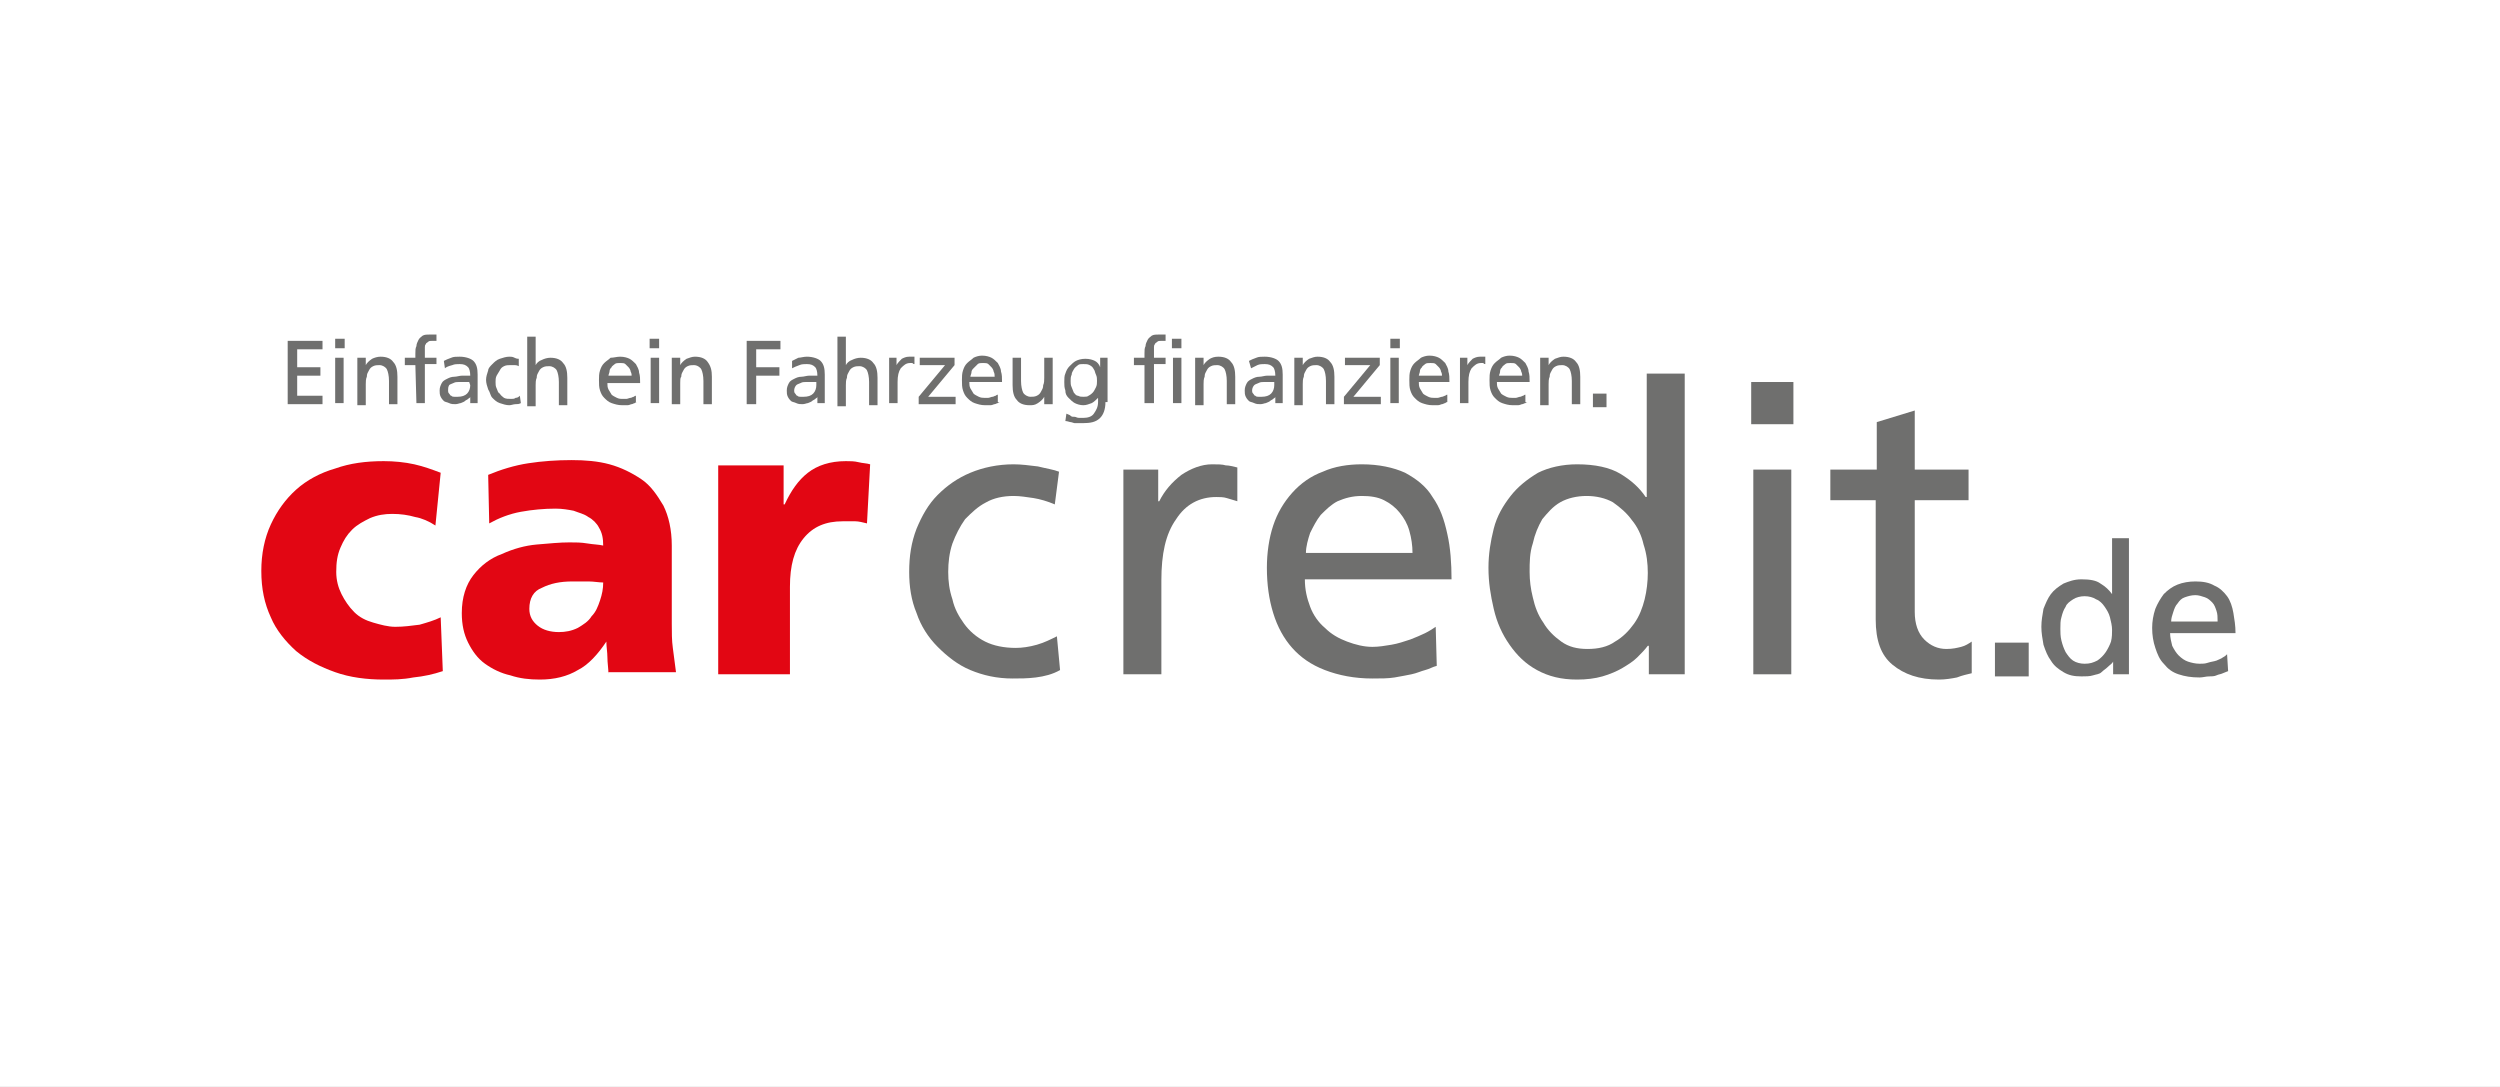 <?xml version="1.0" encoding="UTF-8"?>
<svg width="184px" height="80px" viewBox="0 0 184 80" version="1.1" xmlns="http://www.w3.org/2000/svg" xmlns:xlink="http://www.w3.org/1999/xlink">
    <rect x="0" y="0" width="184" height="80" fill="#333333" stroke="none"/>
    <!-- Generator: Sketch 57.1 (83088) - https://sketch.com -->
    <title>carcredit@1x</title>
    <desc>Created with Sketch.</desc>
    <defs>
        <rect id="path-1" x="0" y="0" width="184" height="80"></rect>
    </defs>
    <g id="UX-359-[SEO]-Partnerbanks-Element---Redesign-" stroke="none" stroke-width="1" fill="none" fill-rule="evenodd">
        <g id="D_Partnerbank-scroll-Copy" transform="translate(-1177, -927)">
            <g id="carcredit" transform="translate(1177, 927)">
                <mask id="mask-2" fill="white">
                    <use xlink:href="#path-1"></use>
                </mask>
                <use id="Mask" fill="#FFFFFF" xlink:href="#path-1"></use>
                <g mask="url(#mask-2)" fill-rule="nonzero">
                    <g transform="translate(19, 24)">
                        <path d="M13.047,14.678 C12.581,14.367 12.037,14.134 11.571,14.056 C11.028,13.901 10.484,13.823 9.863,13.823 C9.319,13.823 8.776,13.901 8.232,14.134 C7.766,14.367 7.3,14.6 6.912,14.988 C6.523,15.377 6.29,15.765 6.057,16.309 C5.824,16.852 5.747,17.396 5.747,18.095 C5.747,18.716 5.902,19.26 6.135,19.726 C6.368,20.191 6.679,20.657 7.067,21.046 C7.455,21.434 7.921,21.667 8.465,21.822 C9.009,21.978 9.552,22.133 10.096,22.133 C10.717,22.133 11.261,22.055 11.882,21.978 C12.426,21.822 12.969,21.667 13.435,21.434 L13.59,25.395 C12.891,25.628 12.193,25.783 11.416,25.861 C10.639,26.016 9.94,26.016 9.241,26.016 C7.999,26.016 6.756,25.861 5.669,25.472 C4.582,25.084 3.65,24.618 2.796,23.919 C2.019,23.22 1.32,22.366 0.932,21.434 C0.466,20.424 0.233,19.337 0.233,18.017 C0.233,16.774 0.466,15.61 0.932,14.6 C1.398,13.59 2.019,12.736 2.796,12.037 C3.572,11.338 4.582,10.795 5.669,10.484 C6.756,10.096 7.921,9.94 9.241,9.94 C10.018,9.94 10.795,10.018 11.494,10.173 C12.193,10.329 12.814,10.562 13.435,10.795 L13.047,14.678 Z" id="Path" fill="#E20613"></path>
                        <path d="M25.783,25.628 C25.783,25.239 25.705,24.773 25.705,24.385 C25.705,23.997 25.628,23.609 25.628,23.22 L25.628,23.22 C25.006,24.152 24.307,24.929 23.531,25.317 C22.754,25.783 21.822,26.016 20.735,26.016 C19.959,26.016 19.26,25.938 18.561,25.705 C17.862,25.55 17.24,25.239 16.697,24.851 C16.153,24.463 15.765,23.919 15.454,23.298 C15.144,22.677 14.988,21.978 14.988,21.123 C14.988,19.959 15.299,19.027 15.843,18.328 C16.386,17.629 17.085,17.085 17.939,16.774 C18.794,16.386 19.648,16.153 20.502,16.076 C21.434,15.998 22.211,15.92 22.91,15.92 C23.376,15.92 23.764,15.92 24.23,15.998 C24.696,16.076 25.084,16.076 25.395,16.153 C25.395,15.61 25.317,15.221 25.084,14.833 C24.929,14.522 24.618,14.212 24.307,14.056 C23.997,13.823 23.609,13.746 23.22,13.59 C22.832,13.513 22.366,13.435 21.9,13.435 C21.046,13.435 20.191,13.513 19.337,13.668 C18.483,13.823 17.706,14.134 17.007,14.522 L16.93,10.95 C17.862,10.562 18.871,10.251 19.881,10.096 C20.89,9.94 21.978,9.863 23.065,9.863 C24.074,9.863 25.006,9.94 25.861,10.173 C26.715,10.406 27.491,10.795 28.19,11.261 C28.889,11.727 29.355,12.426 29.821,13.202 C30.21,13.979 30.443,14.988 30.443,16.153 L30.443,21.9 C30.443,22.521 30.443,23.143 30.52,23.686 C30.598,24.307 30.676,24.929 30.753,25.472 L25.783,25.472 L25.783,25.628 L25.783,25.628 Z M19.959,20.813 C19.959,21.356 20.191,21.745 20.58,22.055 C20.968,22.366 21.512,22.521 22.133,22.521 C22.599,22.521 23.065,22.444 23.531,22.211 C23.919,21.978 24.307,21.745 24.54,21.356 C24.851,21.046 25.006,20.657 25.162,20.191 C25.317,19.726 25.395,19.337 25.395,18.871 C25.084,18.871 24.696,18.794 24.307,18.794 C23.919,18.794 23.531,18.794 23.143,18.794 C22.211,18.794 21.512,18.949 20.89,19.26 C20.269,19.493 19.959,20.036 19.959,20.813 L19.959,20.813 Z" id="Shape" fill="#E20613"></path>
                        <path d="M44.81,14.522 C44.499,14.445 44.188,14.367 43.955,14.367 C43.645,14.367 43.334,14.367 43.023,14.367 C41.781,14.367 40.849,14.755 40.15,15.61 C39.451,16.464 39.14,17.629 39.14,19.182 L39.14,25.628 L33.86,25.628 L33.86,10.251 L38.674,10.251 L38.674,13.124 L38.752,13.124 C39.218,12.115 39.762,11.338 40.461,10.795 C41.16,10.251 42.091,9.94 43.256,9.94 C43.567,9.94 43.878,9.94 44.188,10.018 C44.499,10.096 44.81,10.096 45.043,10.173 L44.81,14.522 Z" id="Path" fill="#E20613"></path>
                        <path d="M58.633,13.124 C58.089,12.891 57.546,12.736 57.08,12.659 C56.536,12.581 56.07,12.503 55.604,12.503 C54.828,12.503 54.129,12.659 53.585,12.969 C52.964,13.28 52.498,13.746 52.032,14.212 C51.644,14.755 51.333,15.377 51.1,15.998 C50.867,16.697 50.789,17.396 50.789,18.095 C50.789,18.794 50.867,19.415 51.1,20.114 C51.255,20.813 51.566,21.356 51.954,21.9 C52.343,22.444 52.886,22.91 53.507,23.22 C54.129,23.531 54.905,23.686 55.76,23.686 C56.226,23.686 56.769,23.609 57.313,23.453 C57.856,23.298 58.322,23.065 58.788,22.832 L59.021,25.317 C58.478,25.628 57.856,25.783 57.235,25.861 C56.614,25.938 56.07,25.938 55.527,25.938 C54.362,25.938 53.352,25.705 52.42,25.317 C51.488,24.929 50.712,24.307 50.013,23.609 C49.314,22.91 48.77,22.055 48.46,21.123 C48.071,20.191 47.916,19.182 47.916,18.095 C47.916,16.93 48.071,15.92 48.46,14.911 C48.848,13.979 49.314,13.124 50.013,12.426 C50.712,11.727 51.488,11.183 52.42,10.795 C53.352,10.406 54.439,10.173 55.604,10.173 C56.148,10.173 56.769,10.251 57.39,10.329 C58.012,10.484 58.555,10.562 58.944,10.717 L58.633,13.124 Z" id="Path" fill="#6F6F6E"></path>
                        <path d="M63.681,10.562 L66.244,10.562 L66.244,12.891 L66.321,12.891 C66.71,12.115 67.253,11.494 67.952,10.95 C68.651,10.484 69.428,10.173 70.204,10.173 C70.593,10.173 70.981,10.173 71.214,10.251 C71.447,10.251 71.757,10.329 72.068,10.406 L72.068,12.891 C71.835,12.814 71.524,12.736 71.291,12.659 C71.059,12.581 70.748,12.581 70.515,12.581 C69.272,12.581 68.263,13.124 67.564,14.212 C66.787,15.299 66.477,16.774 66.477,18.716 L66.477,25.628 L63.681,25.628 L63.681,10.562 Z" id="Path" fill="#6F6F6E"></path>
                        <path d="M86.746,25.006 C86.435,25.084 86.202,25.239 85.891,25.317 C85.581,25.395 85.27,25.55 84.882,25.628 C84.494,25.705 84.105,25.783 83.639,25.861 C83.173,25.938 82.63,25.938 82.009,25.938 C80.688,25.938 79.523,25.705 78.514,25.317 C77.504,24.929 76.728,24.385 76.106,23.686 C75.485,22.987 75.019,22.133 74.709,21.123 C74.398,20.114 74.243,19.027 74.243,17.784 C74.243,16.697 74.398,15.61 74.709,14.678 C75.019,13.746 75.485,12.969 76.106,12.27 C76.728,11.571 77.504,11.028 78.359,10.717 C79.213,10.329 80.222,10.173 81.232,10.173 C82.474,10.173 83.562,10.406 84.416,10.795 C85.27,11.261 85.969,11.804 86.435,12.581 C86.979,13.357 87.289,14.212 87.522,15.299 C87.755,16.309 87.833,17.473 87.833,18.638 L77.038,18.638 C77.038,19.415 77.194,20.036 77.427,20.657 C77.66,21.279 78.048,21.822 78.514,22.211 C78.98,22.677 79.523,22.987 80.145,23.22 C80.766,23.453 81.387,23.609 82.009,23.609 C82.474,23.609 82.94,23.531 83.406,23.453 C83.872,23.376 84.338,23.22 84.804,23.065 C85.193,22.91 85.581,22.754 85.891,22.599 C86.202,22.444 86.435,22.288 86.668,22.133 L86.746,25.006 L86.746,25.006 Z M84.96,16.697 C84.96,16.153 84.882,15.61 84.727,15.066 C84.571,14.522 84.338,14.134 84.028,13.746 C83.717,13.357 83.329,13.047 82.863,12.814 C82.397,12.581 81.853,12.503 81.232,12.503 C80.533,12.503 79.989,12.659 79.446,12.891 C78.98,13.124 78.591,13.513 78.203,13.901 C77.893,14.289 77.66,14.755 77.427,15.221 C77.271,15.687 77.116,16.231 77.116,16.697 C77.116,16.697 84.96,16.697 84.96,16.697 Z" id="Shape" fill="#6F6F6E"></path>
                        <path d="M102.278,23.531 L102.278,23.531 C102.045,23.841 101.812,24.074 101.501,24.385 C101.19,24.696 100.802,24.929 100.414,25.162 C100.026,25.395 99.482,25.628 98.938,25.783 C98.395,25.938 97.773,26.016 97.074,26.016 C95.91,26.016 94.978,25.783 94.123,25.317 C93.269,24.851 92.648,24.23 92.104,23.453 C91.561,22.677 91.172,21.822 90.939,20.813 C90.706,19.803 90.551,18.871 90.551,17.784 C90.551,16.774 90.706,15.843 90.939,14.911 C91.172,13.979 91.638,13.202 92.182,12.503 C92.726,11.804 93.424,11.261 94.201,10.795 C94.978,10.406 95.987,10.173 97.074,10.173 C98.395,10.173 99.482,10.406 100.259,10.872 C101.035,11.338 101.656,11.882 102.122,12.581 L102.2,12.581 L102.2,3.495 L104.996,3.495 L104.996,25.628 L102.355,25.628 L102.355,23.531 L102.278,23.531 Z M93.58,18.095 C93.58,18.716 93.657,19.337 93.813,19.959 C93.968,20.657 94.201,21.279 94.589,21.822 C94.9,22.366 95.366,22.832 95.91,23.22 C96.453,23.609 97.074,23.764 97.851,23.764 C98.628,23.764 99.327,23.609 99.87,23.22 C100.414,22.91 100.88,22.444 101.268,21.9 C101.656,21.356 101.889,20.735 102.045,20.114 C102.2,19.493 102.278,18.794 102.278,18.172 C102.278,17.473 102.2,16.774 101.967,16.076 C101.812,15.377 101.501,14.755 101.113,14.289 C100.724,13.746 100.259,13.357 99.715,12.969 C99.171,12.659 98.472,12.503 97.773,12.503 C97.074,12.503 96.376,12.659 95.832,12.969 C95.288,13.28 94.9,13.746 94.512,14.212 C94.201,14.755 93.968,15.299 93.813,15.998 C93.58,16.697 93.58,17.396 93.58,18.095 L93.58,18.095 Z" id="Shape" fill="#6F6F6E"></path>
                        <path d="M112.995,7.222 L109.888,7.222 L109.888,4.116 L112.995,4.116 L112.995,7.222 Z M110.044,10.562 L112.839,10.562 L112.839,25.628 L110.044,25.628 L110.044,10.562 Z" id="Shape" fill="#6F6F6E"></path>
                        <path d="M125.886,12.814 L121.926,12.814 L121.926,21.046 C121.926,21.9 122.159,22.599 122.624,23.065 C123.09,23.531 123.634,23.764 124.255,23.764 C124.721,23.764 125.032,23.686 125.343,23.609 C125.653,23.531 125.886,23.376 126.119,23.22 L126.119,25.55 C125.809,25.628 125.42,25.705 125.032,25.861 C124.644,25.938 124.178,26.016 123.712,26.016 C122.236,26.016 121.149,25.628 120.295,24.929 C119.44,24.23 119.052,23.143 119.052,21.589 L119.052,12.814 L115.713,12.814 L115.713,10.562 L119.13,10.562 L119.13,7.067 L121.926,6.213 L121.926,10.562 L125.886,10.562 L125.886,12.814 Z" id="Path" fill="#6F6F6E"></path>
                        <path d="M136.526,24.696 L136.526,24.696 C136.448,24.851 136.293,24.929 136.137,25.084 C135.982,25.239 135.827,25.317 135.671,25.472 C135.516,25.628 135.283,25.628 135.05,25.705 C134.817,25.783 134.506,25.783 134.196,25.783 C133.652,25.783 133.264,25.705 132.876,25.472 C132.487,25.239 132.177,25.006 131.944,24.618 C131.711,24.307 131.555,23.919 131.4,23.453 C131.322,22.987 131.245,22.599 131.245,22.133 C131.245,21.667 131.322,21.279 131.4,20.813 C131.555,20.424 131.711,20.036 131.944,19.726 C132.177,19.415 132.487,19.182 132.876,18.949 C133.264,18.794 133.652,18.638 134.196,18.638 C134.817,18.638 135.283,18.716 135.594,18.949 C135.982,19.182 136.215,19.415 136.448,19.726 L136.448,19.726 L136.448,15.61 L137.69,15.61 L137.69,25.628 L136.526,25.628 L136.526,24.696 Z M132.643,22.288 C132.643,22.521 132.643,22.832 132.72,23.143 C132.798,23.453 132.876,23.686 133.031,23.997 C133.186,24.23 133.341,24.463 133.574,24.618 C133.807,24.773 134.118,24.851 134.429,24.851 C134.817,24.851 135.05,24.773 135.361,24.618 C135.594,24.463 135.827,24.23 135.982,23.997 C136.137,23.764 136.293,23.453 136.37,23.22 C136.448,22.91 136.448,22.599 136.448,22.366 C136.448,22.055 136.37,21.745 136.293,21.434 C136.215,21.123 136.06,20.89 135.904,20.657 C135.749,20.424 135.516,20.191 135.283,20.114 C135.05,19.959 134.739,19.881 134.429,19.881 C134.118,19.881 133.807,19.959 133.574,20.114 C133.341,20.269 133.109,20.424 133.031,20.657 C132.876,20.89 132.798,21.123 132.72,21.434 C132.643,21.667 132.643,21.978 132.643,22.288 L132.643,22.288 Z" id="Shape" fill="#6F6F6E"></path>
                        <path d="M144.99,25.395 C144.835,25.472 144.757,25.472 144.602,25.55 C144.447,25.628 144.291,25.628 144.136,25.705 C143.981,25.783 143.748,25.783 143.593,25.783 C143.36,25.783 143.127,25.861 142.894,25.861 C142.272,25.861 141.806,25.783 141.34,25.628 C140.874,25.472 140.564,25.239 140.253,24.851 C139.943,24.54 139.787,24.152 139.632,23.686 C139.477,23.22 139.399,22.754 139.399,22.211 C139.399,21.745 139.477,21.279 139.632,20.813 C139.787,20.424 140.02,20.036 140.253,19.726 C140.564,19.415 140.874,19.182 141.263,19.027 C141.651,18.871 142.117,18.794 142.583,18.794 C143.127,18.794 143.593,18.871 143.981,19.104 C144.369,19.26 144.68,19.57 144.913,19.881 C145.146,20.191 145.301,20.657 145.379,21.123 C145.456,21.589 145.534,22.055 145.534,22.599 L140.719,22.599 C140.719,22.91 140.797,23.22 140.874,23.531 C141.03,23.841 141.185,24.074 141.34,24.23 C141.573,24.463 141.806,24.618 142.039,24.696 C142.272,24.773 142.583,24.851 142.894,24.851 C143.127,24.851 143.282,24.851 143.515,24.773 C143.748,24.696 143.903,24.696 144.136,24.618 C144.291,24.54 144.524,24.463 144.602,24.385 C144.757,24.307 144.835,24.23 144.913,24.152 L144.99,25.395 L144.99,25.395 Z M144.214,21.667 C144.214,21.434 144.214,21.201 144.136,20.968 C144.059,20.735 143.981,20.502 143.826,20.347 C143.67,20.191 143.515,20.036 143.282,19.959 C143.049,19.881 142.816,19.803 142.583,19.803 C142.272,19.803 142.039,19.881 141.806,19.959 C141.573,20.036 141.418,20.191 141.263,20.424 C141.107,20.58 141.03,20.813 140.952,21.046 C140.874,21.279 140.797,21.512 140.797,21.745 L144.214,21.745 L144.214,21.667 L144.214,21.667 Z" id="Shape" fill="#6F6F6E"></path>
                        <rect id="Rectangle" fill="#6F6F6E" x="127.828" y="23.298" width="2.485" height="2.485"></rect>
                        <polygon id="Path" fill="#6F6F6E" points="2.174 1.087 4.737 1.087 4.737 1.709 2.873 1.709 2.873 3.029 4.582 3.029 4.582 3.65 2.873 3.65 2.873 5.126 4.737 5.126 4.737 5.747 2.174 5.747"></polygon>
                        <path d="M6.368,1.631 L5.669,1.631 L5.669,0.932 L6.368,0.932 L6.368,1.631 Z M5.669,2.33 L6.29,2.33 L6.29,5.669 L5.669,5.669 L5.669,2.33 Z" id="Shape" fill="#6F6F6E"></path>
                        <path d="M7.3,2.33 L7.921,2.33 L7.921,2.873 L7.921,2.873 C7.999,2.718 8.154,2.563 8.387,2.407 C8.543,2.33 8.776,2.252 9.009,2.252 C9.474,2.252 9.785,2.407 9.94,2.64 C10.173,2.873 10.251,3.262 10.251,3.728 L10.251,5.747 L9.63,5.747 L9.63,4.038 C9.63,3.65 9.552,3.339 9.474,3.184 C9.397,3.029 9.164,2.873 8.931,2.873 C8.776,2.873 8.62,2.873 8.465,2.951 C8.31,3.029 8.232,3.106 8.154,3.262 C8.077,3.417 7.999,3.495 7.999,3.728 C7.921,3.883 7.921,4.116 7.921,4.271 L7.921,5.824 L7.3,5.824 C7.3,5.824 7.3,2.33 7.3,2.33 Z" id="Path" fill="#6F6F6E"></path>
                        <path d="M11.571,2.873 L10.795,2.873 L10.795,2.33 L11.571,2.33 L11.571,2.019 C11.571,1.786 11.571,1.631 11.649,1.476 C11.649,1.32 11.727,1.165 11.804,1.01 C11.882,0.854 12.037,0.777 12.115,0.699 C12.27,0.621 12.426,0.621 12.659,0.621 C12.736,0.621 12.814,0.621 12.891,0.621 C12.969,0.621 13.047,0.621 13.124,0.621 L13.124,1.087 C13.124,1.087 13.047,1.087 12.969,1.087 C12.891,1.087 12.891,1.087 12.814,1.087 C12.659,1.087 12.581,1.087 12.503,1.165 C12.426,1.243 12.348,1.243 12.348,1.32 C12.27,1.398 12.27,1.476 12.27,1.553 C12.27,1.631 12.27,1.786 12.27,1.864 L12.27,2.33 L13.124,2.33 L13.124,2.796 L12.27,2.796 L12.27,5.669 L11.649,5.669 L11.571,2.873 L11.571,2.873 Z" id="Path" fill="#6F6F6E"></path>
                        <path d="M13.668,2.563 C13.823,2.485 13.979,2.407 14.212,2.33 C14.367,2.252 14.6,2.252 14.833,2.252 C15.299,2.252 15.687,2.407 15.843,2.563 C16.076,2.796 16.153,3.106 16.153,3.572 L16.153,4.97 C16.153,5.126 16.153,5.281 16.153,5.436 C16.153,5.514 16.153,5.591 16.153,5.669 L15.61,5.669 L15.61,5.203 L15.61,5.203 C15.61,5.281 15.532,5.281 15.454,5.359 C15.377,5.436 15.299,5.436 15.221,5.514 C15.144,5.591 15.066,5.591 14.911,5.669 C14.833,5.669 14.678,5.747 14.522,5.747 C14.367,5.747 14.212,5.747 14.056,5.669 C13.901,5.591 13.746,5.591 13.668,5.514 C13.59,5.436 13.513,5.359 13.435,5.203 C13.357,5.048 13.357,4.893 13.357,4.737 C13.357,4.504 13.435,4.349 13.513,4.194 C13.59,4.038 13.746,3.961 13.901,3.883 C14.056,3.805 14.212,3.728 14.445,3.728 C14.6,3.728 14.833,3.65 14.988,3.65 L15.299,3.65 C15.377,3.65 15.532,3.65 15.61,3.65 C15.61,3.339 15.532,3.106 15.454,3.029 C15.299,2.873 15.144,2.796 14.833,2.796 C14.678,2.796 14.445,2.796 14.289,2.873 C13.979,2.951 13.823,3.029 13.746,3.106 L13.668,2.563 Z M15.532,4.116 C15.454,4.116 15.377,4.116 15.299,4.116 C15.221,4.116 15.144,4.116 15.066,4.116 C14.988,4.116 14.911,4.116 14.755,4.116 C14.6,4.116 14.522,4.116 14.367,4.194 C14.212,4.271 14.134,4.271 14.056,4.349 C13.979,4.504 13.979,4.582 13.979,4.737 C13.979,4.815 13.979,4.893 14.056,4.97 C14.134,5.048 14.134,5.126 14.212,5.126 C14.289,5.203 14.367,5.203 14.445,5.203 C14.522,5.203 14.6,5.203 14.678,5.203 C14.988,5.203 15.221,5.126 15.377,4.97 C15.532,4.815 15.61,4.582 15.61,4.349 L15.532,4.116 L15.532,4.116 Z" id="Shape" fill="#6F6F6E"></path>
                        <path d="M19.182,2.951 C19.027,2.873 18.949,2.873 18.871,2.873 C18.794,2.873 18.638,2.873 18.561,2.873 C18.405,2.873 18.25,2.873 18.095,2.951 C17.939,3.029 17.862,3.106 17.784,3.262 C17.706,3.417 17.629,3.495 17.551,3.65 C17.473,3.805 17.473,3.961 17.473,4.116 C17.473,4.271 17.473,4.427 17.551,4.582 C17.629,4.737 17.629,4.893 17.784,4.97 C17.862,5.126 18.017,5.203 18.095,5.281 C18.25,5.359 18.405,5.359 18.638,5.359 C18.716,5.359 18.871,5.359 18.949,5.281 C19.104,5.281 19.182,5.203 19.26,5.126 L19.337,5.669 C19.182,5.747 19.104,5.747 18.949,5.747 C18.794,5.747 18.638,5.824 18.483,5.824 C18.25,5.824 18.017,5.747 17.784,5.669 C17.551,5.591 17.396,5.436 17.24,5.281 C17.085,5.126 17.085,4.893 16.93,4.66 C16.852,4.427 16.774,4.194 16.774,3.961 C16.774,3.728 16.852,3.495 16.93,3.262 C16.93,3.106 17.085,2.951 17.24,2.796 C17.396,2.64 17.551,2.485 17.784,2.407 C18.017,2.33 18.25,2.252 18.483,2.252 C18.638,2.252 18.716,2.252 18.871,2.33 C19.027,2.407 19.104,2.407 19.182,2.407 L19.182,2.951 L19.182,2.951 Z" id="Path" fill="#6F6F6E"></path>
                        <path d="M19.803,0.777 L20.424,0.777 L20.424,2.873 L20.424,2.873 C20.502,2.718 20.657,2.563 20.89,2.485 C21.046,2.407 21.279,2.33 21.512,2.33 C21.978,2.33 22.288,2.485 22.444,2.718 C22.677,2.951 22.754,3.339 22.754,3.805 L22.754,5.824 L22.133,5.824 L22.133,4.116 C22.133,3.728 22.055,3.417 21.978,3.262 C21.9,3.106 21.667,2.951 21.434,2.951 C21.279,2.951 21.123,2.951 20.968,3.029 C20.813,3.106 20.735,3.184 20.657,3.339 C20.58,3.495 20.502,3.572 20.502,3.805 C20.424,3.961 20.424,4.194 20.424,4.349 L20.424,5.902 L19.803,5.902 L19.803,0.777 L19.803,0.777 Z" id="Path" fill="#6F6F6E"></path>
                        <path d="M27.88,5.591 C27.802,5.591 27.724,5.669 27.724,5.669 C27.647,5.669 27.569,5.747 27.491,5.747 C27.414,5.747 27.336,5.824 27.181,5.824 C27.103,5.824 26.948,5.824 26.793,5.824 C26.482,5.824 26.249,5.747 26.016,5.669 C25.783,5.591 25.628,5.436 25.472,5.281 C25.317,5.126 25.239,4.97 25.162,4.737 C25.084,4.504 25.084,4.271 25.084,3.961 C25.084,3.728 25.084,3.495 25.162,3.262 C25.239,3.029 25.317,2.873 25.472,2.718 C25.628,2.563 25.783,2.485 25.938,2.33 C26.171,2.33 26.404,2.252 26.637,2.252 C26.948,2.252 27.181,2.33 27.336,2.407 C27.491,2.485 27.647,2.64 27.802,2.796 C27.88,2.951 28.035,3.184 28.035,3.417 C28.113,3.65 28.113,3.883 28.113,4.194 L25.705,4.194 C25.705,4.349 25.705,4.504 25.783,4.66 C25.861,4.815 25.938,4.893 26.016,5.048 C26.094,5.126 26.249,5.203 26.404,5.281 C26.56,5.359 26.715,5.359 26.793,5.359 C26.87,5.359 27.026,5.359 27.103,5.359 C27.181,5.359 27.336,5.281 27.414,5.281 C27.491,5.281 27.569,5.203 27.647,5.203 C27.724,5.126 27.802,5.126 27.802,5.126 L27.802,5.591 L27.88,5.591 L27.88,5.591 Z M27.491,3.728 C27.491,3.572 27.491,3.495 27.414,3.339 C27.414,3.262 27.336,3.106 27.259,3.029 C27.181,2.951 27.103,2.873 27.026,2.796 C26.948,2.718 26.793,2.718 26.637,2.718 C26.482,2.718 26.327,2.718 26.249,2.796 C26.171,2.873 26.016,2.951 26.016,3.029 C25.938,3.106 25.861,3.184 25.861,3.339 C25.861,3.417 25.783,3.572 25.783,3.65 L27.491,3.65 L27.491,3.728 Z" id="Shape" fill="#6F6F6E"></path>
                        <path d="M29.511,1.631 L28.812,1.631 L28.812,0.932 L29.511,0.932 L29.511,1.631 Z M28.889,2.33 L29.511,2.33 L29.511,5.669 L28.889,5.669 L28.889,2.33 Z" id="Shape" fill="#6F6F6E"></path>
                        <path d="M30.443,2.33 L31.064,2.33 L31.064,2.873 L31.064,2.873 C31.141,2.718 31.297,2.563 31.53,2.407 C31.763,2.33 31.918,2.252 32.151,2.252 C32.617,2.252 32.928,2.407 33.083,2.64 C33.316,2.951 33.394,3.262 33.394,3.728 L33.394,5.747 L32.772,5.747 L32.772,4.038 C32.772,3.65 32.695,3.339 32.617,3.184 C32.539,3.029 32.306,2.873 32.073,2.873 C31.918,2.873 31.763,2.873 31.607,2.951 C31.452,3.029 31.374,3.106 31.297,3.262 C31.219,3.417 31.141,3.495 31.141,3.728 C31.064,3.805 31.064,3.961 31.064,4.194 L31.064,5.747 L30.443,5.747 L30.443,2.33 Z" id="Path" fill="#6F6F6E"></path>
                        <polygon id="Path" fill="#6F6F6E" points="35.956 1.087 38.441 1.087 38.441 1.709 36.655 1.709 36.655 3.029 38.364 3.029 38.364 3.65 36.655 3.65 36.655 5.747 35.956 5.747"></polygon>
                        <path d="M39.296,2.563 C39.451,2.485 39.606,2.407 39.762,2.33 C39.917,2.33 40.15,2.252 40.383,2.252 C40.849,2.252 41.237,2.407 41.393,2.563 C41.626,2.796 41.703,3.106 41.703,3.572 L41.703,4.97 C41.703,5.126 41.703,5.281 41.703,5.436 C41.703,5.514 41.703,5.591 41.703,5.669 L41.16,5.669 L41.16,5.203 L41.16,5.203 C41.16,5.281 41.082,5.281 41.004,5.359 C40.927,5.436 40.849,5.436 40.771,5.514 C40.694,5.591 40.616,5.591 40.461,5.669 C40.383,5.669 40.228,5.747 40.072,5.747 C39.917,5.747 39.762,5.747 39.606,5.669 C39.451,5.591 39.296,5.591 39.218,5.514 C39.14,5.436 39.063,5.359 38.985,5.203 C38.907,5.048 38.907,4.893 38.907,4.737 C38.907,4.504 38.985,4.349 39.063,4.194 C39.14,4.038 39.296,3.961 39.451,3.883 C39.606,3.805 39.762,3.728 39.995,3.728 C40.15,3.728 40.383,3.65 40.538,3.65 L40.849,3.65 C40.927,3.65 41.082,3.65 41.16,3.65 C41.16,3.339 41.082,3.106 41.004,3.029 C40.849,2.873 40.694,2.796 40.383,2.796 C40.228,2.796 39.995,2.796 39.839,2.873 C39.606,2.951 39.451,3.029 39.296,3.106 L39.296,2.563 Z M41.082,4.116 C41.004,4.116 40.927,4.116 40.849,4.116 C40.771,4.116 40.694,4.116 40.616,4.116 C40.538,4.116 40.461,4.116 40.305,4.116 C40.15,4.116 40.072,4.116 39.917,4.194 C39.762,4.271 39.684,4.271 39.606,4.349 C39.529,4.427 39.451,4.582 39.451,4.737 C39.451,4.815 39.451,4.893 39.529,4.97 C39.606,5.048 39.606,5.126 39.684,5.126 C39.762,5.203 39.839,5.203 39.917,5.203 C39.995,5.203 40.072,5.203 40.15,5.203 C40.461,5.203 40.694,5.126 40.849,4.97 C41.004,4.815 41.082,4.582 41.082,4.349 C41.082,4.349 41.082,4.116 41.082,4.116 Z" id="Shape" fill="#6F6F6E"></path>
                        <path d="M42.635,0.777 L43.256,0.777 L43.256,2.873 L43.256,2.873 C43.334,2.718 43.489,2.563 43.722,2.485 C43.878,2.407 44.111,2.33 44.344,2.33 C44.81,2.33 45.12,2.485 45.276,2.718 C45.509,2.951 45.586,3.339 45.586,3.805 L45.586,5.824 L44.965,5.824 L44.965,4.116 C44.965,3.728 44.887,3.417 44.81,3.262 C44.732,3.106 44.499,2.951 44.266,2.951 C44.111,2.951 43.955,2.951 43.8,3.029 C43.645,3.106 43.567,3.184 43.489,3.339 C43.412,3.495 43.334,3.572 43.334,3.805 C43.256,3.961 43.256,4.194 43.256,4.349 L43.256,5.902 L42.635,5.902 C42.635,5.902 42.635,0.777 42.635,0.777 Z" id="Path" fill="#6F6F6E"></path>
                        <path d="M46.44,2.33 L46.984,2.33 L46.984,2.873 L46.984,2.873 C47.062,2.718 47.217,2.563 47.372,2.407 C47.528,2.33 47.683,2.252 47.916,2.252 C47.994,2.252 48.071,2.252 48.149,2.252 C48.227,2.252 48.304,2.252 48.304,2.252 L48.304,2.796 C48.227,2.796 48.227,2.796 48.149,2.718 C48.071,2.718 48.071,2.718 47.994,2.718 C47.683,2.718 47.528,2.873 47.295,3.106 C47.139,3.339 47.062,3.65 47.062,4.116 L47.062,5.669 L46.44,5.669 C46.44,5.669 46.44,2.33 46.44,2.33 Z" id="Path" fill="#6F6F6E"></path>
                        <polygon id="Path" fill="#6F6F6E" points="48.615 5.203 50.556 2.873 48.693 2.873 48.693 2.33 51.255 2.33 51.255 2.873 49.314 5.203 51.333 5.203 51.333 5.747 48.615 5.747"></polygon>
                        <path d="M54.595,5.591 C54.517,5.591 54.439,5.669 54.439,5.669 C54.362,5.669 54.284,5.747 54.206,5.747 C54.129,5.747 54.051,5.824 53.896,5.824 C53.818,5.824 53.663,5.824 53.507,5.824 C53.197,5.824 52.964,5.747 52.731,5.669 C52.498,5.591 52.343,5.436 52.187,5.281 C52.032,5.126 51.954,4.97 51.877,4.737 C51.799,4.504 51.799,4.271 51.799,3.961 C51.799,3.728 51.799,3.495 51.877,3.262 C51.954,3.029 52.032,2.873 52.187,2.718 C52.343,2.563 52.498,2.485 52.653,2.33 C52.809,2.252 53.041,2.174 53.274,2.174 C53.585,2.174 53.818,2.252 53.973,2.33 C54.129,2.407 54.284,2.563 54.439,2.718 C54.517,2.873 54.672,3.106 54.672,3.339 C54.75,3.572 54.75,3.805 54.75,4.116 L52.343,4.116 C52.343,4.271 52.343,4.427 52.42,4.582 C52.498,4.737 52.576,4.815 52.653,4.97 C52.731,5.048 52.886,5.126 53.041,5.203 C53.197,5.281 53.352,5.281 53.43,5.281 C53.507,5.281 53.663,5.281 53.74,5.281 C53.818,5.281 53.973,5.203 54.051,5.203 C54.129,5.203 54.206,5.126 54.284,5.126 C54.362,5.048 54.439,5.048 54.439,5.048 L54.439,5.591 L54.595,5.591 L54.595,5.591 Z M54.206,3.728 C54.206,3.572 54.206,3.495 54.129,3.339 C54.129,3.262 54.051,3.106 53.973,3.029 C53.896,2.951 53.818,2.873 53.74,2.796 C53.663,2.718 53.507,2.718 53.352,2.718 C53.197,2.718 53.041,2.718 52.964,2.796 C52.809,2.951 52.731,3.029 52.653,3.106 C52.576,3.184 52.498,3.262 52.498,3.417 C52.498,3.495 52.42,3.65 52.42,3.728 C52.42,3.728 54.206,3.728 54.206,3.728 Z" id="Shape" fill="#6F6F6E"></path>
                        <path d="M58.478,5.747 L57.856,5.747 L57.856,5.203 L57.856,5.203 C57.779,5.359 57.623,5.514 57.39,5.669 C57.157,5.824 57.002,5.824 56.769,5.824 C56.303,5.824 55.993,5.669 55.837,5.436 C55.604,5.203 55.527,4.815 55.527,4.349 L55.527,2.33 L56.148,2.33 L56.148,4.038 C56.148,4.427 56.226,4.737 56.303,4.893 C56.381,5.048 56.614,5.203 56.847,5.203 C57.002,5.203 57.157,5.203 57.313,5.126 C57.468,5.048 57.546,4.97 57.623,4.815 C57.701,4.66 57.779,4.582 57.779,4.349 C57.856,4.194 57.856,3.961 57.856,3.805 L57.856,2.33 L58.478,2.33 C58.478,2.33 58.478,5.747 58.478,5.747 Z" id="Path" fill="#6F6F6E"></path>
                        <path d="M62.361,5.591 C62.361,6.135 62.205,6.523 61.972,6.756 C61.662,7.067 61.273,7.145 60.652,7.145 C60.574,7.145 60.497,7.145 60.419,7.145 C60.341,7.145 60.264,7.145 60.109,7.145 C60.031,7.145 59.876,7.067 59.798,7.067 C59.72,7.067 59.565,6.989 59.41,6.989 L59.487,6.446 C59.643,6.523 59.72,6.523 59.798,6.601 C59.876,6.679 59.953,6.679 60.109,6.679 C60.186,6.679 60.264,6.756 60.419,6.756 C60.497,6.756 60.652,6.756 60.73,6.756 C61.04,6.756 61.351,6.679 61.506,6.446 C61.662,6.213 61.817,5.98 61.817,5.591 L61.817,5.281 L61.817,5.281 C61.662,5.436 61.506,5.591 61.351,5.669 C61.118,5.747 60.963,5.824 60.73,5.824 C60.497,5.824 60.264,5.747 60.109,5.669 C59.953,5.591 59.798,5.436 59.643,5.281 C59.487,5.126 59.41,4.97 59.41,4.737 C59.332,4.504 59.332,4.349 59.332,4.116 C59.332,3.883 59.332,3.65 59.41,3.495 C59.487,3.262 59.565,3.106 59.72,2.951 C59.876,2.796 60.031,2.64 60.186,2.563 C60.341,2.485 60.574,2.407 60.885,2.407 C61.196,2.407 61.429,2.485 61.584,2.563 C61.739,2.64 61.895,2.796 61.972,3.029 L61.972,3.029 L61.972,2.33 L62.516,2.33 L62.516,5.591 L62.361,5.591 Z M60.73,5.203 C60.885,5.203 61.04,5.203 61.118,5.126 C61.273,5.048 61.351,4.97 61.429,4.893 C61.506,4.815 61.584,4.66 61.662,4.504 C61.739,4.349 61.739,4.194 61.739,4.038 C61.739,3.883 61.739,3.728 61.662,3.572 C61.584,3.417 61.584,3.262 61.506,3.184 C61.429,3.029 61.351,2.951 61.196,2.873 C61.04,2.796 60.963,2.796 60.73,2.796 C60.574,2.796 60.419,2.796 60.341,2.873 C60.264,2.951 60.109,3.029 60.031,3.184 C59.953,3.339 59.876,3.417 59.876,3.572 C59.798,3.728 59.798,3.883 59.798,4.038 C59.798,4.194 59.798,4.349 59.876,4.504 C59.953,4.66 59.953,4.737 60.031,4.893 C60.109,4.97 60.186,5.126 60.341,5.126 C60.497,5.203 60.574,5.203 60.73,5.203 L60.73,5.203 Z" id="Shape" fill="#6F6F6E"></path>
                        <path d="M65.234,2.873 L64.457,2.873 L64.457,2.33 L65.234,2.33 L65.234,2.019 C65.234,1.786 65.234,1.631 65.312,1.476 C65.312,1.32 65.389,1.165 65.467,1.01 C65.545,0.854 65.7,0.777 65.778,0.699 C65.933,0.621 66.088,0.621 66.321,0.621 C66.399,0.621 66.477,0.621 66.554,0.621 C66.632,0.621 66.71,0.621 66.787,0.621 L66.787,1.087 C66.787,1.087 66.71,1.087 66.632,1.087 C66.554,1.087 66.554,1.087 66.477,1.087 C66.321,1.087 66.244,1.087 66.166,1.165 C66.088,1.243 66.011,1.243 66.011,1.32 C65.933,1.398 65.933,1.476 65.933,1.553 C65.933,1.631 65.933,1.786 65.933,1.864 L65.933,2.33 L66.787,2.33 L66.787,2.796 L65.933,2.796 L65.933,5.669 L65.234,5.669 L65.234,2.873 Z" id="Path" fill="#6F6F6E"></path>
                        <path d="M67.952,1.631 L67.253,1.631 L67.253,0.932 L67.952,0.932 L67.952,1.631 Z M67.331,2.33 L67.952,2.33 L67.952,5.669 L67.331,5.669 L67.331,2.33 Z" id="Shape" fill="#6F6F6E"></path>
                        <path d="M68.962,2.33 L69.583,2.33 L69.583,2.873 L69.583,2.873 C69.661,2.718 69.816,2.563 70.049,2.407 C70.204,2.33 70.36,2.252 70.67,2.252 C71.136,2.252 71.447,2.407 71.602,2.64 C71.835,2.873 71.913,3.262 71.913,3.728 L71.913,5.747 L71.291,5.747 L71.291,4.038 C71.291,3.65 71.214,3.339 71.136,3.184 C71.059,3.029 70.826,2.873 70.593,2.873 C70.437,2.873 70.282,2.873 70.127,2.951 C69.971,3.029 69.894,3.106 69.816,3.262 C69.738,3.417 69.661,3.495 69.661,3.728 C69.583,3.883 69.583,4.116 69.583,4.271 L69.583,5.824 L68.962,5.824 L68.962,2.33 L68.962,2.33 Z" id="Path" fill="#6F6F6E"></path>
                        <path d="M72.922,2.563 C73.078,2.485 73.233,2.407 73.466,2.33 C73.621,2.252 73.854,2.252 74.087,2.252 C74.553,2.252 74.941,2.407 75.097,2.563 C75.33,2.796 75.407,3.106 75.407,3.572 L75.407,4.97 C75.407,5.126 75.407,5.281 75.407,5.436 C75.407,5.514 75.407,5.591 75.407,5.669 L74.864,5.669 L74.864,5.203 L74.864,5.203 C74.864,5.281 74.786,5.281 74.709,5.359 C74.631,5.436 74.553,5.436 74.476,5.514 C74.398,5.591 74.32,5.591 74.165,5.669 C74.087,5.669 73.932,5.747 73.777,5.747 C73.621,5.747 73.466,5.747 73.311,5.669 C73.155,5.591 73,5.591 72.922,5.514 C72.845,5.436 72.767,5.359 72.689,5.203 C72.612,5.048 72.612,4.893 72.612,4.737 C72.612,4.504 72.689,4.349 72.767,4.194 C72.845,4.038 73,3.961 73.155,3.883 C73.311,3.805 73.466,3.728 73.699,3.728 C73.854,3.728 74.087,3.65 74.243,3.65 L74.553,3.65 C74.631,3.65 74.786,3.65 74.864,3.65 C74.864,3.339 74.786,3.106 74.709,3.029 C74.553,2.873 74.398,2.796 74.087,2.796 C73.932,2.796 73.699,2.796 73.544,2.873 C73.388,2.951 73.233,3.029 73.078,3.106 L72.922,2.563 Z M74.786,4.116 C74.709,4.116 74.631,4.116 74.553,4.116 C74.476,4.116 74.398,4.116 74.32,4.116 C74.243,4.116 74.165,4.116 74.01,4.116 C73.854,4.116 73.777,4.116 73.621,4.194 C73.466,4.271 73.388,4.271 73.311,4.349 C73.233,4.427 73.155,4.582 73.155,4.737 C73.155,4.815 73.155,4.893 73.233,4.97 C73.311,5.048 73.311,5.126 73.388,5.126 C73.466,5.203 73.544,5.203 73.621,5.203 C73.699,5.203 73.777,5.203 73.854,5.203 C74.165,5.203 74.398,5.126 74.553,4.97 C74.709,4.815 74.786,4.582 74.786,4.349 L74.786,4.116 L74.786,4.116 Z" id="Shape" fill="#6F6F6E"></path>
                        <path d="M76.262,2.33 L76.883,2.33 L76.883,2.873 L76.883,2.873 C76.961,2.718 77.116,2.563 77.349,2.407 C77.582,2.33 77.737,2.252 77.97,2.252 C78.436,2.252 78.747,2.407 78.902,2.64 C79.135,2.873 79.213,3.262 79.213,3.728 L79.213,5.747 L78.591,5.747 L78.591,4.038 C78.591,3.65 78.514,3.339 78.436,3.184 C78.359,3.029 78.126,2.873 77.893,2.873 C77.737,2.873 77.582,2.873 77.427,2.951 C77.271,3.029 77.194,3.106 77.116,3.262 C77.038,3.417 76.961,3.495 76.961,3.728 C76.883,3.883 76.883,4.116 76.883,4.271 L76.883,5.824 L76.262,5.824 C76.262,5.824 76.262,2.33 76.262,2.33 Z" id="Path" fill="#6F6F6E"></path>
                        <polygon id="Path" fill="#6F6F6E" points="79.912 5.203 81.853 2.873 79.989 2.873 79.989 2.33 82.552 2.33 82.552 2.873 80.611 5.203 82.63 5.203 82.63 5.747 79.912 5.747"></polygon>
                        <path d="M84.028,1.631 L83.329,1.631 L83.329,0.932 L84.028,0.932 L84.028,1.631 Z M83.329,2.33 L83.95,2.33 L83.95,5.669 L83.329,5.669 L83.329,2.33 Z" id="Shape" fill="#6F6F6E"></path>
                        <path d="M87.522,5.591 C87.445,5.591 87.367,5.669 87.367,5.669 C87.289,5.669 87.212,5.747 87.134,5.747 C87.056,5.747 86.979,5.824 86.823,5.824 C86.746,5.824 86.59,5.824 86.435,5.824 C86.124,5.824 85.891,5.747 85.659,5.669 C85.426,5.591 85.27,5.436 85.115,5.281 C84.96,5.126 84.882,4.97 84.804,4.737 C84.727,4.504 84.727,4.271 84.727,3.961 C84.727,3.728 84.727,3.495 84.804,3.262 C84.882,3.029 84.96,2.873 85.115,2.718 C85.27,2.563 85.426,2.485 85.581,2.33 C85.736,2.252 85.969,2.174 86.202,2.174 C86.513,2.174 86.746,2.252 86.901,2.33 C87.056,2.407 87.212,2.563 87.367,2.718 C87.445,2.873 87.6,3.106 87.6,3.339 C87.678,3.572 87.678,3.805 87.678,4.116 L85.426,4.116 C85.426,4.271 85.426,4.427 85.503,4.582 C85.581,4.737 85.659,4.815 85.736,4.97 C85.814,5.048 85.969,5.126 86.124,5.203 C86.28,5.281 86.435,5.281 86.513,5.281 C86.59,5.281 86.746,5.281 86.823,5.281 C86.901,5.281 87.056,5.203 87.134,5.203 C87.212,5.203 87.289,5.126 87.367,5.126 C87.445,5.048 87.522,5.048 87.522,5.048 C87.522,5.048 87.522,5.591 87.522,5.591 Z M87.134,3.728 C87.134,3.572 87.134,3.495 87.056,3.339 C87.056,3.262 86.979,3.106 86.901,3.029 C86.823,2.951 86.746,2.873 86.668,2.796 C86.59,2.718 86.435,2.718 86.28,2.718 C86.124,2.718 85.969,2.718 85.891,2.796 C85.814,2.873 85.659,2.951 85.659,3.029 C85.581,3.106 85.503,3.184 85.503,3.339 C85.503,3.417 85.426,3.572 85.426,3.65 L87.134,3.65 L87.134,3.728 L87.134,3.728 Z" id="Shape" fill="#6F6F6E"></path>
                        <path d="M88.454,2.33 L88.998,2.33 L88.998,2.873 L88.998,2.873 C89.076,2.718 89.231,2.563 89.386,2.407 C89.541,2.33 89.697,2.252 89.93,2.252 C90.007,2.252 90.085,2.252 90.163,2.252 C90.24,2.252 90.318,2.252 90.318,2.252 L90.318,2.796 C90.24,2.796 90.24,2.796 90.163,2.718 C90.085,2.718 90.085,2.718 90.007,2.718 C89.697,2.718 89.541,2.873 89.309,3.106 C89.153,3.339 89.076,3.65 89.076,4.116 L89.076,5.669 L88.454,5.669 C88.454,5.669 88.454,2.33 88.454,2.33 Z" id="Path" fill="#6F6F6E"></path>
                        <path d="M93.424,5.591 C93.347,5.591 93.269,5.669 93.269,5.669 C93.191,5.669 93.114,5.747 93.036,5.747 C92.959,5.747 92.881,5.824 92.726,5.824 C92.648,5.824 92.493,5.824 92.337,5.824 C92.027,5.824 91.794,5.747 91.561,5.669 C91.328,5.591 91.172,5.436 91.017,5.281 C90.862,5.126 90.784,4.97 90.706,4.737 C90.629,4.504 90.629,4.271 90.629,3.961 C90.629,3.728 90.629,3.495 90.706,3.262 C90.784,3.029 90.862,2.873 91.017,2.718 C91.172,2.563 91.328,2.485 91.483,2.33 C91.638,2.252 91.871,2.174 92.104,2.174 C92.415,2.174 92.648,2.252 92.803,2.33 C92.959,2.407 93.114,2.563 93.269,2.718 C93.347,2.873 93.502,3.106 93.502,3.339 C93.58,3.572 93.58,3.805 93.58,4.116 L91.172,4.116 C91.172,4.271 91.172,4.427 91.25,4.582 C91.328,4.737 91.405,4.815 91.483,4.97 C91.561,5.048 91.716,5.126 91.871,5.203 C92.027,5.281 92.182,5.281 92.26,5.281 C92.337,5.281 92.493,5.281 92.57,5.281 C92.648,5.281 92.803,5.203 92.881,5.203 C92.959,5.203 93.036,5.126 93.114,5.126 C93.191,5.048 93.269,5.048 93.269,5.048 L93.269,5.591 L93.424,5.591 L93.424,5.591 Z M93.036,3.728 C93.036,3.572 93.036,3.495 92.959,3.339 C92.959,3.262 92.881,3.106 92.803,3.029 C92.726,2.951 92.648,2.873 92.57,2.796 C92.493,2.718 92.337,2.718 92.182,2.718 C92.027,2.718 91.871,2.718 91.794,2.796 C91.716,2.873 91.561,2.951 91.561,3.029 C91.483,3.106 91.405,3.184 91.405,3.339 C91.405,3.495 91.328,3.572 91.328,3.65 L93.036,3.65 L93.036,3.728 L93.036,3.728 Z" id="Shape" fill="#6F6F6E"></path>
                        <path d="M94.356,2.33 L94.978,2.33 L94.978,2.873 L94.978,2.873 C95.055,2.718 95.211,2.563 95.444,2.407 C95.677,2.33 95.832,2.252 96.065,2.252 C96.531,2.252 96.841,2.407 96.997,2.64 C97.23,2.873 97.307,3.262 97.307,3.728 L97.307,5.747 L96.686,5.747 L96.686,4.038 C96.686,3.65 96.609,3.339 96.531,3.184 C96.453,3.029 96.22,2.873 95.987,2.873 C95.832,2.873 95.677,2.873 95.521,2.951 C95.366,3.029 95.288,3.106 95.211,3.262 C95.133,3.417 95.055,3.495 95.055,3.728 C94.978,3.883 94.978,4.116 94.978,4.271 L94.978,5.824 L94.356,5.824 L94.356,2.33 L94.356,2.33 Z" id="Path" fill="#6F6F6E"></path>
                        <rect id="Rectangle" fill="#6F6F6E" x="98.239" y="4.97" width="1" height="1"></rect>
                    </g>
                </g>
            </g>
        </g>
    </g>
</svg>